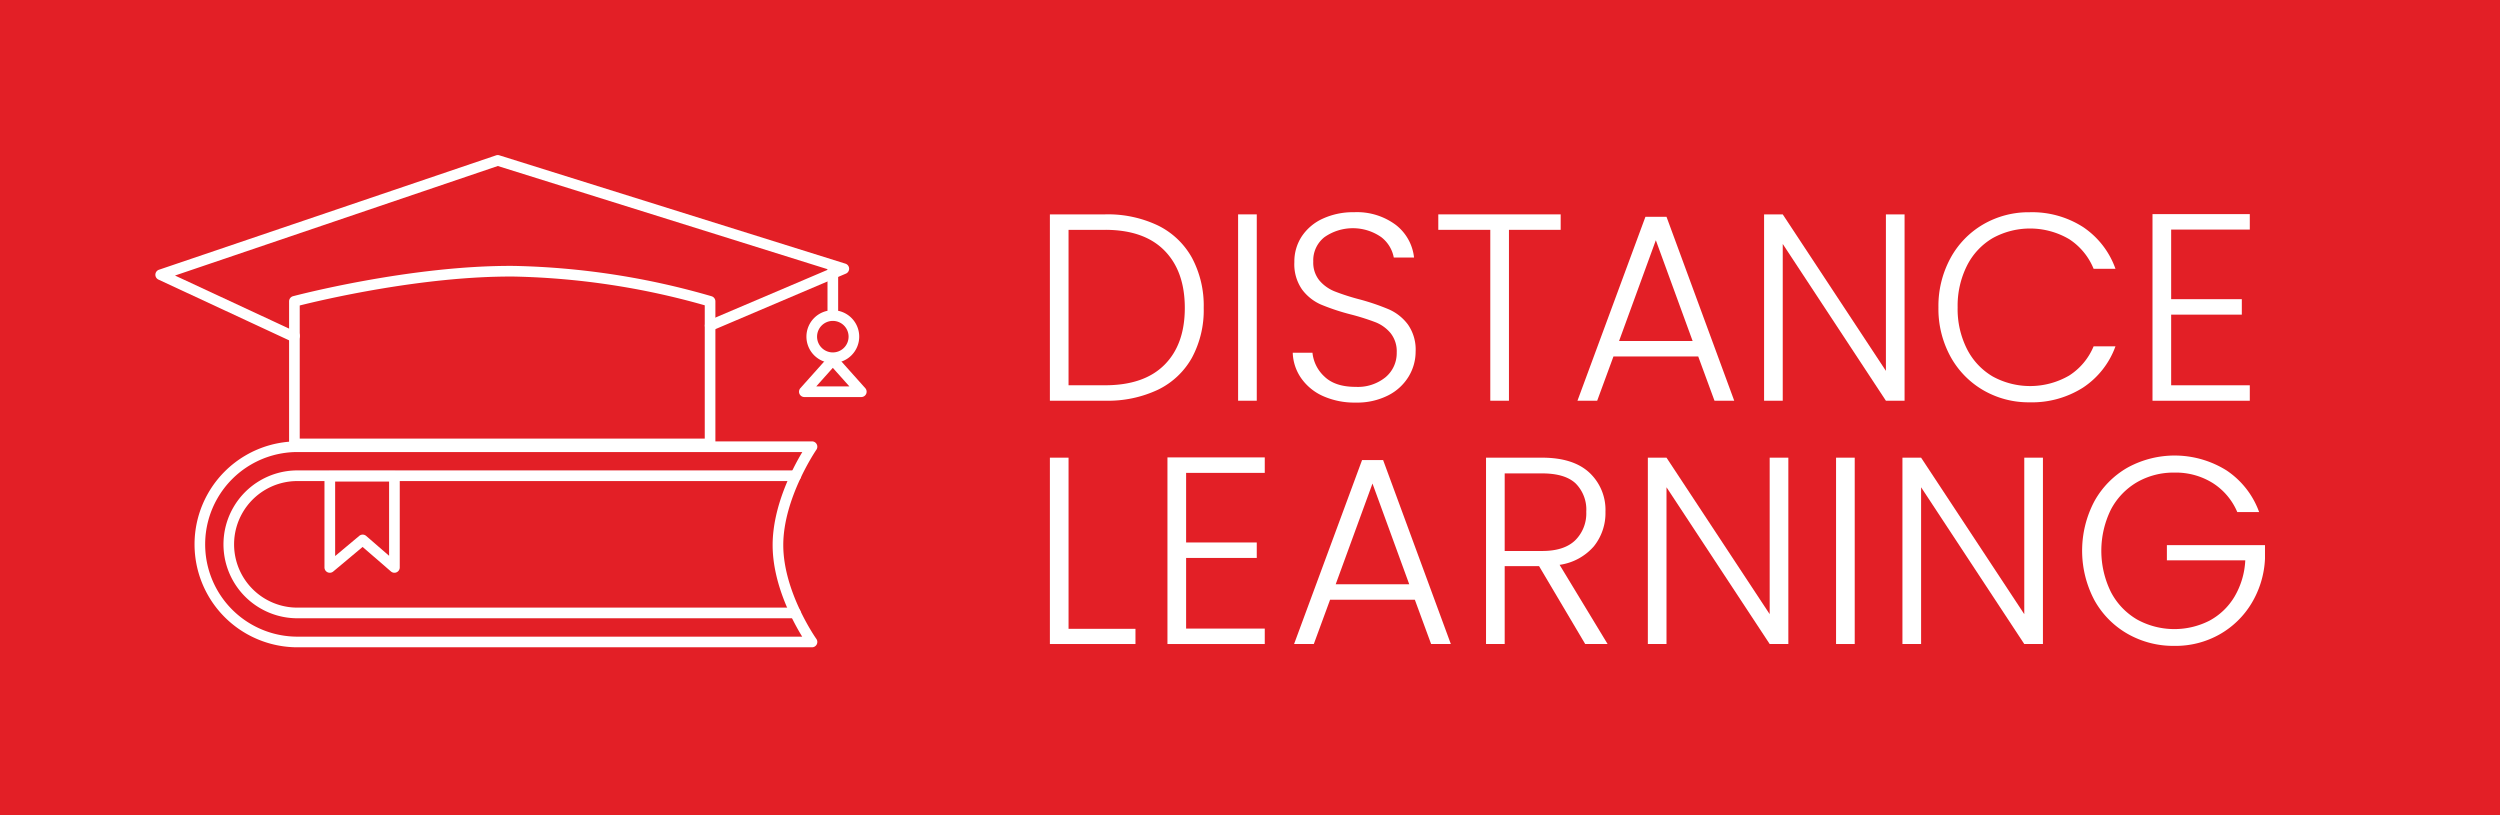 <svg id="Group_37480" data-name="Group 37480" xmlns="http://www.w3.org/2000/svg" xmlns:xlink="http://www.w3.org/1999/xlink" width="571.143" height="186.199" viewBox="0 0 571.143 186.199">
  <defs>
    <clipPath id="clip-path">
      <rect id="Rectangle_6038" data-name="Rectangle 6038" width="571.143" height="186.199" fill="none"/>
    </clipPath>
  </defs>
  <rect id="Rectangle_6035" data-name="Rectangle 6035" width="571.143" height="186.199" fill="#e31f26"/>
  <g id="Group_37476" data-name="Group 37476">
    <g id="Group_37475" data-name="Group 37475" clip-path="url(#clip-path)">
      <path id="Path_65348" data-name="Path 65348" d="M221.815,42.8a17.87,17.87,0,0,1,7.734,7.37,23.173,23.173,0,0,1,2.68,11.449,22.874,22.874,0,0,1-2.68,11.359,17.721,17.721,0,0,1-7.734,7.308,26.838,26.838,0,0,1-12.12,2.528H197.087V40.243H209.7a26.579,26.579,0,0,1,12.12,2.558m1.431,31.823q4.659-4.66,4.659-13,0-8.4-4.659-13.125T209.7,43.776H201.35V79.284H209.7q8.89,0,13.551-4.66" transform="translate(42.767 8.732)" fill="#fff"/>
      <rect id="Rectangle_6036" data-name="Rectangle 6036" width="4.263" height="42.573" transform="translate(282.854 48.975)" fill="#fff"/>
      <path id="Path_65349" data-name="Path 65349" d="M249.651,81.867a12.1,12.1,0,0,1-5.024-4.081,10.708,10.708,0,0,1-1.95-5.848h4.506a8.562,8.562,0,0,0,2.742,5.452q2.434,2.346,7.126,2.345a10.01,10.01,0,0,0,6.852-2.223,7.178,7.178,0,0,0,2.528-5.633,6.66,6.66,0,0,0-1.4-4.416,8.583,8.583,0,0,0-3.472-2.5,53.648,53.648,0,0,0-5.725-1.8,49.931,49.931,0,0,1-6.76-2.253,10.759,10.759,0,0,1-4.263-3.411,10.085,10.085,0,0,1-1.766-6.274,10.446,10.446,0,0,1,1.7-5.877,11.43,11.43,0,0,1,4.812-4.05,16.543,16.543,0,0,1,7.126-1.462,14.835,14.835,0,0,1,9.533,2.893,10.878,10.878,0,0,1,4.172,7.46h-4.629a7.654,7.654,0,0,0-2.862-4.659,11.331,11.331,0,0,0-12.972,0,6.743,6.743,0,0,0-2.559,5.573,6.431,6.431,0,0,0,1.4,4.325,8.922,8.922,0,0,0,3.5,2.5,51.466,51.466,0,0,0,5.694,1.827,51.912,51.912,0,0,1,6.7,2.284,10.927,10.927,0,0,1,4.324,3.442,9.995,9.995,0,0,1,1.766,6.212,10.966,10.966,0,0,1-1.583,5.665,11.562,11.562,0,0,1-4.69,4.324,15.679,15.679,0,0,1-7.43,1.644,17.628,17.628,0,0,1-7.4-1.462" transform="translate(52.66 8.646)" fill="#fff"/>
      <path id="Path_65350" data-name="Path 65350" d="M297.958,40.243v3.533H286.142v39.04h-4.263V43.776H270V40.243Z" transform="translate(58.589 8.732)" fill="#fff"/>
      <path id="Path_65351" data-name="Path 65351" d="M323.715,72.608H304.348l-3.717,10.11h-4.506l15.53-42.024h4.812L331.94,82.718h-4.509Zm-1.278-3.533-8.406-23.022-8.4,23.022Z" transform="translate(64.257 8.83)" fill="#fff"/>
      <path id="Path_65352" data-name="Path 65352" d="M363.255,82.816h-4.264L335.421,47V82.816h-4.263V40.243h4.263l23.57,35.752V40.243h4.264Z" transform="translate(71.859 8.733)" fill="#fff"/>
      <path id="Path_65353" data-name="Path 65353" d="M366.627,50.349a19.9,19.9,0,0,1,7.492-7.734,20.632,20.632,0,0,1,10.6-2.772,21.55,21.55,0,0,1,12.212,3.381,19.2,19.2,0,0,1,7.4,9.532h-4.995a14.64,14.64,0,0,0-5.573-6.76,17.671,17.671,0,0,0-17.481-.243,15.225,15.225,0,0,0-5.876,6.3,20.411,20.411,0,0,0-2.132,9.533,20.22,20.22,0,0,0,2.132,9.5,15.269,15.269,0,0,0,5.876,6.272,17.769,17.769,0,0,0,17.481-.213,14.5,14.5,0,0,0,5.573-6.669h4.995a19,19,0,0,1-7.431,9.44,21.735,21.735,0,0,1-12.181,3.35,20.632,20.632,0,0,1-10.6-2.772,19.952,19.952,0,0,1-7.492-7.7,22.687,22.687,0,0,1-2.74-11.206,22.863,22.863,0,0,1,2.74-11.238" transform="translate(78.962 8.646)" fill="#fff"/>
      <path id="Path_65354" data-name="Path 65354" d="M408.336,43.726v15.9h16.141v3.533H408.336v16.14H426.3v3.532H404.073V40.194H426.3v3.532Z" transform="translate(87.681 8.722)" fill="#fff"/>
      <path id="Path_65355" data-name="Path 65355" d="M201.351,125.016h15.288v3.471H197.088V85.914h4.263Z" transform="translate(42.767 18.643)" fill="#fff"/>
      <path id="Path_65356" data-name="Path 65356" d="M223.42,89.4v15.9h16.14v3.533H223.42v16.14h17.968V128.5H219.157V85.865h22.231V89.4Z" transform="translate(47.556 18.632)" fill="#fff"/>
      <path id="Path_65357" data-name="Path 65357" d="M270.519,118.279H251.15l-3.714,10.11h-4.508l15.531-42.024h4.811l15.471,42.024h-4.507Zm-1.279-3.533-8.4-23.022-8.406,23.022Z" transform="translate(52.714 18.741)" fill="#fff"/>
      <path id="Path_65358" data-name="Path 65358" d="M301.618,128.488,291.081,110.7h-7.857v17.785h-4.263V85.915h12.79q7.126,0,10.81,3.41a11.63,11.63,0,0,1,3.685,8.953,12.1,12.1,0,0,1-2.649,7.887,12.674,12.674,0,0,1-7.827,4.233l10.964,18.089Zm-18.394-21.256h8.587q4.995,0,7.522-2.436a8.633,8.633,0,0,0,2.528-6.517,8.462,8.462,0,0,0-2.436-6.487q-2.437-2.284-7.674-2.283h-8.526Z" transform="translate(60.533 18.643)" fill="#fff"/>
      <path id="Path_65359" data-name="Path 65359" d="M341.436,128.487h-4.264L313.6,92.675v35.812h-4.262V85.914H313.6l23.571,35.752V85.914h4.264Z" transform="translate(67.125 18.643)" fill="#fff"/>
      <rect id="Rectangle_6037" data-name="Rectangle 6037" width="4.263" height="42.573" transform="translate(419.461 104.557)" fill="#fff"/>
      <path id="Path_65360" data-name="Path 65360" d="M389.228,128.487h-4.264l-23.57-35.812v35.812h-4.263V85.914h4.263l23.57,35.752V85.914h4.264Z" transform="translate(77.495 18.643)" fill="#fff"/>
      <path id="Path_65361" data-name="Path 65361" d="M426.307,98.426a14.569,14.569,0,0,0-5.572-6.608,15.935,15.935,0,0,0-8.8-2.406,16.681,16.681,0,0,0-8.527,2.192,15.665,15.665,0,0,0-5.967,6.243,21.352,21.352,0,0,0,0,18.85,15.6,15.6,0,0,0,5.967,6.274,17.673,17.673,0,0,0,16.536.274,14.844,14.844,0,0,0,5.725-5.481,18.011,18.011,0,0,0,2.467-8.313H410.227v-3.471h22.413v3.106a21.539,21.539,0,0,1-3.045,10.14,20,20,0,0,1-7.34,7.157A20.479,20.479,0,0,1,411.933,129a21.088,21.088,0,0,1-10.719-2.771,19.98,19.98,0,0,1-7.583-7.735,24.178,24.178,0,0,1,0-22.474,19.977,19.977,0,0,1,7.583-7.734,22.361,22.361,0,0,1,22.656.639,19.332,19.332,0,0,1,7.431,9.5Z" transform="translate(84.814 18.556)" fill="#fff"/>
      <path id="Path_65362" data-name="Path 65362" d="M156.557,61.283a1.217,1.217,0,0,1-1.217-1.217V50.774a1.217,1.217,0,1,1,2.434,0v9.292a1.217,1.217,0,0,1-1.217,1.217" transform="translate(33.708 10.754)" fill="#fff"/>
      <path id="Path_65363" data-name="Path 65363" d="M164.224,76.263H151.211a1.218,1.218,0,0,1-.907-2.029l6.506-7.279a1.255,1.255,0,0,1,1.815,0l6.506,7.279a1.218,1.218,0,0,1-.907,2.029m-10.293-2.434H161.5l-3.787-4.236Z" transform="translate(32.548 14.445)" fill="#fff"/>
      <path id="Path_65364" data-name="Path 65364" d="M157.415,70.3a6.03,6.03,0,1,1,6.03-6.029,6.036,6.036,0,0,1-6.03,6.029m0-9.625a3.6,3.6,0,1,0,3.6,3.6,3.6,3.6,0,0,0-3.6-3.6" transform="translate(32.85 12.638)" fill="#fff"/>
      <path id="Path_65365" data-name="Path 65365" d="M150.447,91.807H55.486a1.217,1.217,0,0,1-1.217-1.217V58.015a1.215,1.215,0,0,1,.9-1.174c.265-.073,26.842-7.108,50.517-6.923a173.731,173.731,0,0,1,45.127,6.938,1.218,1.218,0,0,1,.847,1.16V90.59a1.216,1.216,0,0,1-1.217,1.217M56.7,89.373H149.23V58.919a171.726,171.726,0,0,0-43.561-6.568C84.817,52.2,61.527,57.744,56.7,58.959Z" transform="translate(11.776 10.831)" fill="#fff"/>
      <path id="Path_65366" data-name="Path 65366" d="M60.451,71.652a1.215,1.215,0,0,1-.512-.113L29.872,57.559a1.216,1.216,0,0,1,.122-2.255l77-26.128a1.212,1.212,0,0,1,.755-.01l79.061,24.749a1.217,1.217,0,0,1,.112,2.281l-30.557,13a1.217,1.217,0,0,1-.953-2.239l27.517-11.711L107.4,31.608,33.651,56.633,60.7,69.211l.2,0a1.217,1.217,0,1,1,.064,2.433l-.483.013h-.033" transform="translate(6.329 6.317)" fill="#fff"/>
      <path id="Path_65367" data-name="Path 65367" d="M177.61,129.9H59.917a23.523,23.523,0,0,1,0-47.045H177.61a1.217,1.217,0,0,1,1,1.909c-.075.11-7.562,11.065-7.562,21.777s7.476,21.329,7.553,21.435a1.217,1.217,0,0,1-.992,1.924M59.917,85.292a21.089,21.089,0,0,0,0,42.177h115.45c-2.258-3.687-6.752-12.133-6.752-20.925,0-8.835,4.541-17.509,6.782-21.252Z" transform="translate(7.897 17.98)" fill="#fff"/>
      <path id="Path_65368" data-name="Path 65368" d="M172.643,122.087H58.734a16.891,16.891,0,0,1,0-33.781H172.723a1.217,1.217,0,1,1,0,2.434H58.734a14.457,14.457,0,0,0,0,28.913H172.643a1.217,1.217,0,1,1,0,2.434" transform="translate(9.081 19.162)" fill="#fff"/>
      <path id="Path_65369" data-name="Path 65369" d="M76.891,111.67a1.216,1.216,0,0,1-.8-.3l-6.468-5.6-6.713,5.615a1.217,1.217,0,0,1-2-.933V89.617A1.217,1.217,0,0,1,62.131,88.4h14.76a1.217,1.217,0,0,1,1.217,1.217v20.836a1.215,1.215,0,0,1-.712,1.106,1.187,1.187,0,0,1-.505.111M63.348,90.834v17.014l5.509-4.608a1.215,1.215,0,0,1,1.578.013l5.238,4.537V90.834Z" transform="translate(13.218 19.182)" fill="#fff"/>
    </g>
  </g>
</svg>
